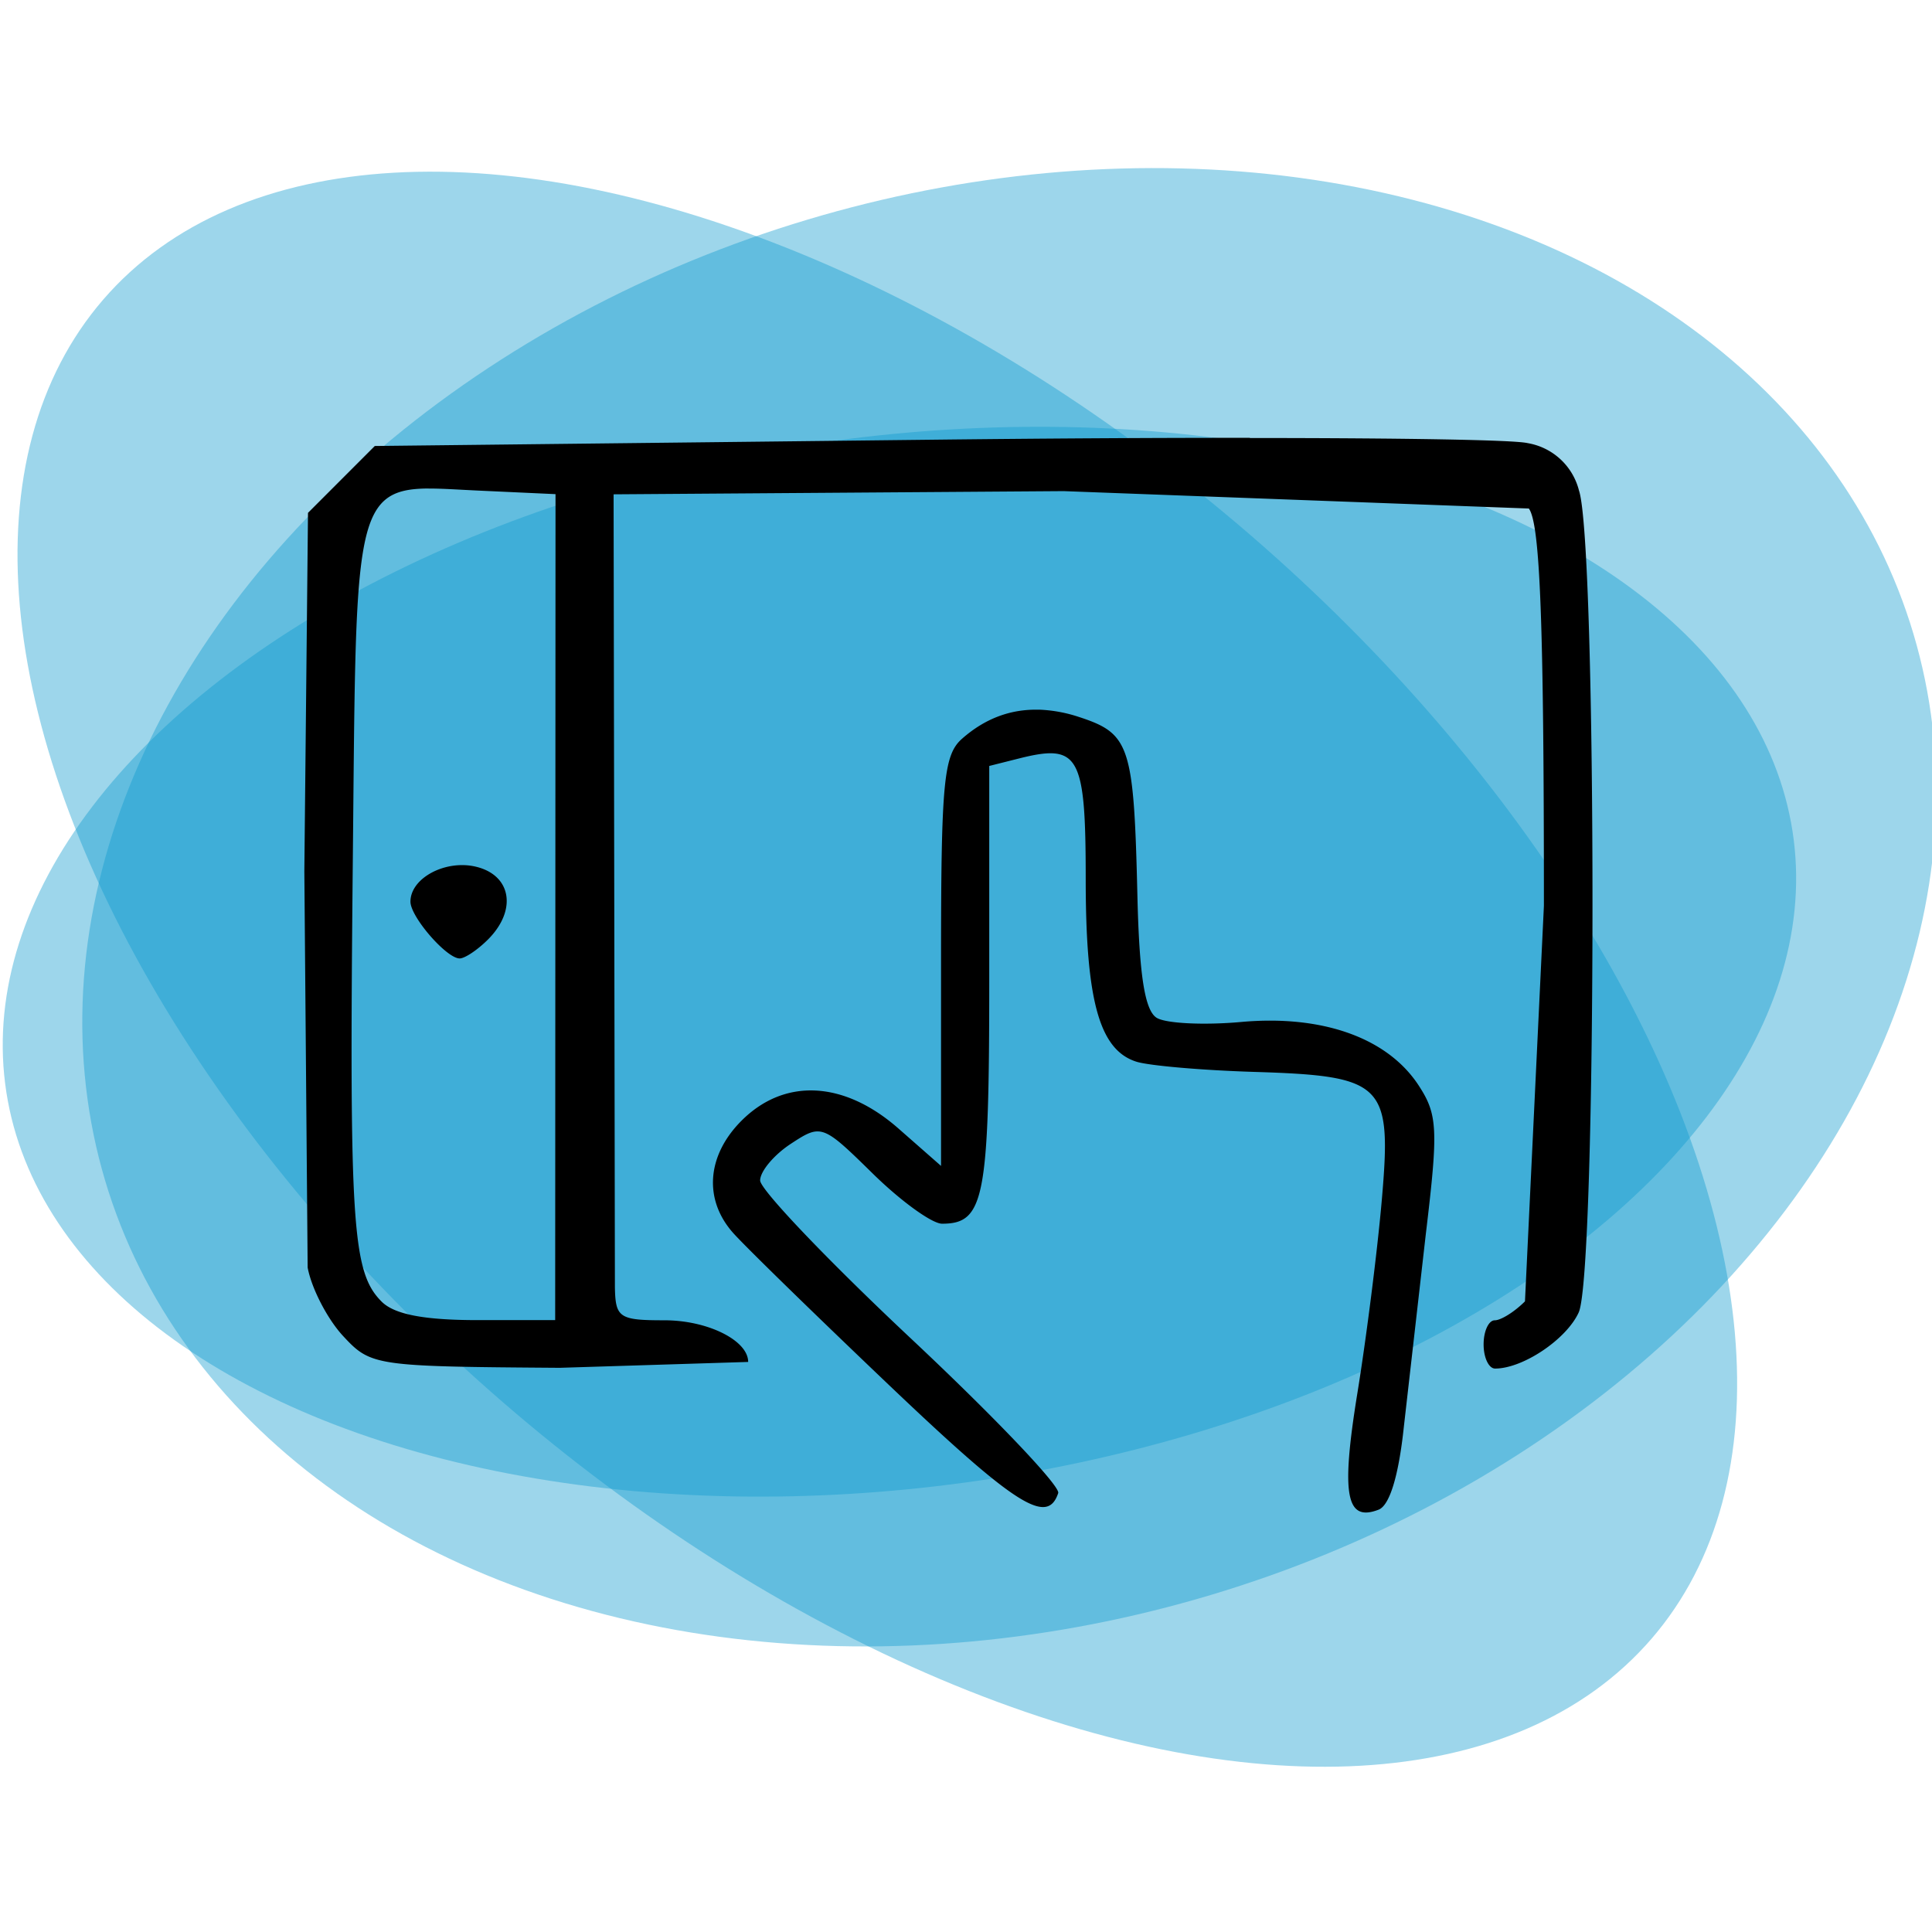 <?xml version="1.0" encoding="UTF-8"?>
<svg xmlns="http://www.w3.org/2000/svg" xmlns:v="https://vecta.io/nano" width="32" height="32" viewBox="0 0 33.867 33.867">
  <g fill="#0a99cd">
    <ellipse cx="109.209" cy="336.935" rx="16.47" ry="12.668" transform="matrix(.984 -.179 .094 .996 -121.441 -300.135)" opacity=".399" paint-order="normal"></ellipse>
    <ellipse transform="matrix(.991 -.135 .125 .992 -121.441 -300.135)" ry="9.204" rx="15.819" cy="332.681" cx="96.491" opacity=".399" paint-order="normal"></ellipse>
    <ellipse cx="310.97" cy="150.265" rx="17.949" ry="10.031" transform="matrix(.756 .654 -.654 .757 -121.441 -300.135)" opacity=".399" paint-order="normal"></ellipse>
  </g>
  <path d="M21.91 7.675c-1.632-.001-3.553.01-5.568.033l-9.772.11-1.171 1.172-.064 6.284.058 6.945c.067.364.346.903.619 1.198.49.528.549.537 3.8.56l3.303-.103c0-.377-.709-.73-1.465-.73-.795 0-.861-.044-.871-.581l-.023-13.898 7.89-.056 8.154.305c.198.27.264 2.014.264 6.963l-.332 6.935c-.183.183-.421.332-.529.332s-.196.19-.196.423.091.423.201.423c.488 0 1.251-.512 1.466-.984.32-.701.323-13.494.004-14.41a1.12 1.12 0 0 0-.898-.828c-.23-.057-2.151-.089-4.871-.09zm-14.397.889c.248-.001.545.021.9.037l1.325.061-.006 14.479H8.373c-.939 0-1.459-.1-1.683-.324-.515-.515-.569-1.328-.506-7.673.059-5.89-.013-6.574 1.328-6.581zm10.703 3.877c-.5-.014-.949.154-1.35.507-.325.285-.37.76-.37 3.907v3.583l-.747-.656c-.954-.838-1.998-.89-2.75-.137-.609.609-.668 1.38-.149 1.966.203.23 1.441 1.437 2.749 2.683 2.203 2.096 2.761 2.452 2.951 1.879.04-.12-1.119-1.337-2.576-2.704s-2.649-2.616-2.649-2.776.243-.45.54-.644c.532-.349.554-.341 1.435.524.492.483 1.038.878 1.214.878.741 0 .827-.441.827-4.266v-3.758l.528-.133c1.049-.263 1.163-.055 1.163 2.116 0 2.133.239 2.995.888 3.201.221.07 1.152.151 2.069.179 2.279.071 2.411.204 2.233 2.249-.077.886-.27 2.412-.429 3.39-.287 1.774-.199 2.255.373 2.035.194-.075.352-.593.443-1.455l.385-3.378c.221-1.843.208-2.093-.128-2.607-.545-.831-1.686-1.238-3.111-1.109-.653.059-1.319.026-1.479-.073-.208-.129-.305-.743-.338-2.144-.062-2.623-.13-2.835-1.01-3.125a2.51 2.51 0 0 0-.714-.133zM8.151 15.166c-.479-.022-.956.274-.956.64 0 .266.632.995.863.995.09 0 .313-.149.496-.332.509-.509.414-1.119-.199-1.273a1.03 1.03 0 0 0-.204-.03z" paint-order="normal"></path>
</svg>
